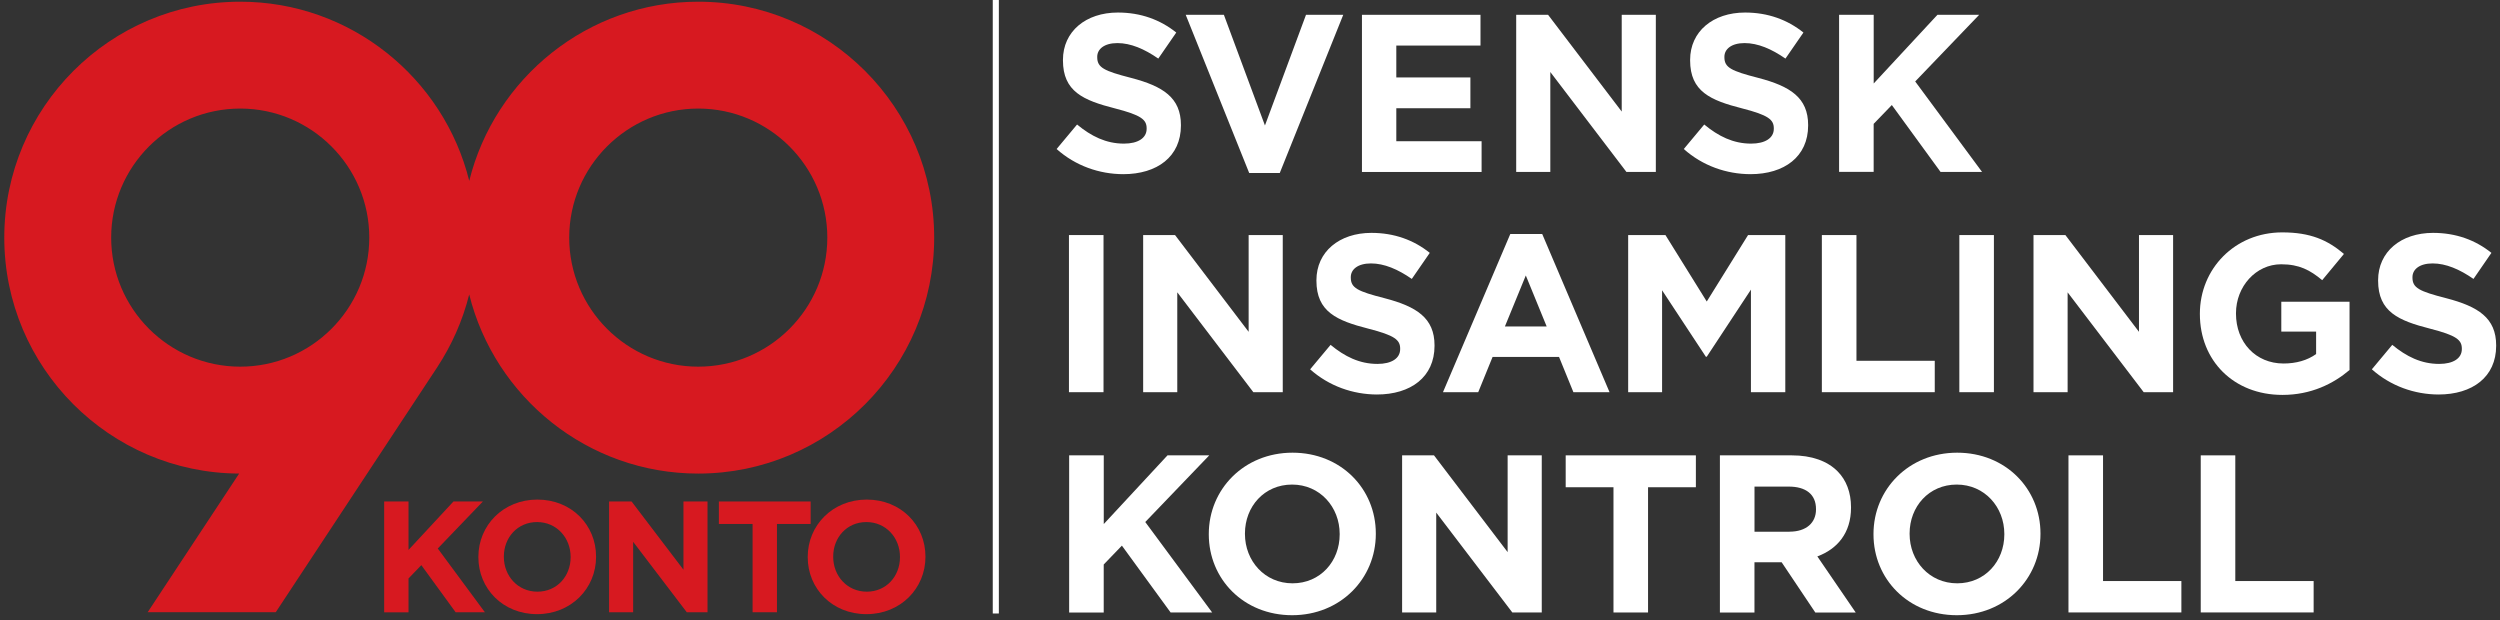 <?xml version="1.0" encoding="UTF-8"?>
<svg xmlns="http://www.w3.org/2000/svg" width="508" height="126" viewBox="0 0 508 126" fill="none">
  <rect x="0" y="0" width="508" height="126" fill="#333333" stroke="none"/>
  <path d="M202.966 124.663H201.729V0H202.966V124.663Z" fill="white"></path>
  <path d="M214.705 30.28L218.86 25.301C221.729 27.675 224.738 29.184 228.39 29.184C231.258 29.184 232.998 28.038 232.998 26.175V26.084C232.998 24.312 231.901 23.397 226.568 22.029C220.138 20.388 215.991 18.607 215.991 12.268V12.177C215.991 6.382 220.64 2.548 227.161 2.548C231.811 2.548 235.776 4.016 239.016 6.613L235.364 11.905C232.536 9.943 229.758 8.756 227.062 8.756C224.367 8.756 222.957 9.984 222.957 11.542V11.633C222.957 13.727 224.325 14.411 229.84 15.829C236.32 17.519 239.964 19.844 239.964 25.408V25.499C239.964 31.839 235.133 35.392 228.241 35.392C223.41 35.383 218.53 33.702 214.705 30.28Z" fill="white"></path>
  <path d="M240.937 3.009H248.694L257.037 25.498L265.379 3.009H272.947L260.046 35.16H253.838L240.937 3.009Z" fill="white"></path>
  <path d="M276.756 3.009H300.836V9.258H283.73V15.737H298.784V21.994H283.73V28.697H301.059V34.945H276.748V3.009H276.756Z" fill="white"></path>
  <path d="M308.091 3.009H314.57L329.533 22.67V3.009H336.466V34.937H330.489L315.024 14.633V34.937H308.091V3.009Z" fill="white"></path>
  <path d="M342.146 30.28L346.301 25.301C349.17 27.675 352.179 29.184 355.831 29.184C358.699 29.184 360.439 28.038 360.439 26.175V26.084C360.439 24.311 359.342 23.396 354.009 22.028C347.579 20.387 343.432 18.607 343.432 12.267V12.177C343.432 6.381 348.081 2.548 354.602 2.548C359.252 2.548 363.217 4.015 366.457 6.612L362.805 11.905C359.977 9.943 357.199 8.755 354.503 8.755C351.816 8.755 350.398 9.984 350.398 11.542V11.633C350.398 13.726 351.766 14.411 357.281 15.829C363.761 17.519 367.413 19.843 367.413 25.408V25.499C367.413 31.838 362.574 35.391 355.69 35.391C350.851 35.383 345.971 33.701 342.146 30.28Z" fill="white"></path>
  <path d="M373.711 3.009H380.735V16.966L393.686 3.009H402.169L389.169 16.553L402.754 34.937H394.321L384.42 21.343L380.727 25.168V34.929H373.703V3.009H373.711Z" fill="white"></path>
  <path d="M217.211 47.765H224.235V79.693H217.211V47.765Z" fill="white"></path>
  <path d="M232.289 47.765H238.769L253.723 67.426V47.765H260.656V79.693H254.679L239.222 59.397V79.693H232.289V47.765Z" fill="white"></path>
  <path d="M266.22 75.044L270.375 70.073C273.244 72.447 276.253 73.947 279.905 73.947C282.774 73.947 284.513 72.81 284.513 70.938V70.848C284.513 69.067 283.417 68.16 278.083 66.792C271.653 65.151 267.498 63.37 267.498 57.031V56.94C267.498 51.153 272.148 47.32 278.668 47.32C283.318 47.32 287.292 48.779 290.531 51.384L286.879 56.676C284.052 54.715 281.274 53.527 278.578 53.527C275.89 53.527 274.481 54.756 274.481 56.314V56.404C274.481 58.507 275.841 59.191 281.372 60.601C287.844 62.291 291.496 64.615 291.496 70.18V70.271C291.496 76.618 286.665 80.163 279.773 80.163C274.934 80.147 270.054 78.465 266.22 75.044Z" fill="white"></path>
  <path d="M306.895 47.543H313.375L327.06 79.694H319.715L316.796 72.53H303.293L300.375 79.694H293.211L306.895 47.543ZM314.282 66.331L310.045 55.976L305.799 66.331H314.282Z" fill="white"></path>
  <path d="M330.852 47.765H338.42L346.812 61.268L355.204 47.765H362.772V79.693H355.789V58.853L346.812 72.488H346.63L337.735 58.984V79.693H330.844V47.765H330.852Z" fill="white"></path>
  <path d="M370.208 47.765H377.232V73.312H393.142V79.693H370.2V47.765H370.208Z" fill="white"></path>
  <path d="M398.138 47.765H405.162V79.693H398.138V47.765Z" fill="white"></path>
  <path d="M413.208 47.765H419.687L434.641 67.426V47.765H441.574V79.693H435.598L420.141 59.405V79.701H413.208V47.765Z" fill="white"></path>
  <path d="M447.015 63.824V63.733C447.015 54.665 454.08 47.221 463.75 47.221C469.496 47.221 472.967 48.779 476.289 51.599L471.87 56.932C469.406 54.88 467.213 53.701 463.52 53.701C458.408 53.701 454.352 58.21 454.352 63.643V63.733C454.352 69.57 458.367 73.865 464.014 73.865C466.57 73.865 468.853 73.222 470.634 71.944V67.385H463.561V61.318H477.427V75.184C474.146 77.971 469.628 80.246 463.792 80.246C453.858 80.246 447.015 73.263 447.015 63.824Z" fill="white"></path>
  <path d="M481.961 75.044L486.108 70.073C488.985 72.447 491.994 73.947 495.637 73.947C498.515 73.947 500.246 72.81 500.246 70.938V70.848C500.246 69.067 499.141 68.16 493.816 66.792C487.385 65.151 483.231 63.37 483.231 57.031V56.94C483.231 51.153 487.88 47.32 494.401 47.32C499.05 47.32 503.024 48.779 506.255 51.384L502.612 56.676C499.784 54.715 497.006 53.527 494.31 53.527C491.623 53.527 490.213 54.756 490.213 56.314V56.404C490.213 58.507 491.581 59.191 497.097 60.601C503.576 62.291 507.22 64.615 507.22 70.18V70.271C507.22 76.618 502.389 80.163 495.497 80.163C490.666 80.147 485.794 78.465 481.961 75.044Z" fill="white"></path>
  <path d="M217.26 92.528H224.284V106.485L237.235 92.528H245.718L232.718 106.073L246.312 124.457H237.87L227.969 110.871L224.276 114.704V124.465H217.252V92.528H217.26Z" fill="white"></path>
  <path d="M245.627 108.588V108.497C245.627 99.421 252.791 91.985 262.643 91.985C272.494 91.985 279.567 99.33 279.567 108.407V108.497C279.567 117.574 272.403 125.01 262.56 125.01C252.701 125.01 245.627 117.664 245.627 108.588ZM272.222 108.588V108.497C272.222 103.023 268.207 98.465 262.552 98.465C256.897 98.465 252.973 102.933 252.973 108.407V108.497C252.973 113.971 256.987 118.53 262.643 118.53C268.298 118.53 272.222 114.062 272.222 108.588Z" fill="white"></path>
  <path d="M284.909 92.528H291.389L306.351 112.19V92.528H313.284V124.457H307.308L291.842 104.16V124.457H284.909V92.528Z" fill="white"></path>
  <path d="M327.868 99.008H318.148V92.528H344.602V99.008H334.883V124.457H327.859V99.008H327.868Z" fill="white"></path>
  <path d="M349.483 92.528H364.083C368.139 92.528 371.288 93.666 373.39 95.768C375.162 97.549 376.127 100.055 376.127 103.072V103.163C376.127 108.323 373.34 111.555 369.284 113.064L377.083 124.465H368.872L362.03 114.251H361.939H356.507V124.465H349.483V92.528ZM363.629 108.035C367.05 108.035 369.012 106.213 369.012 103.526V103.435C369.012 100.426 366.919 98.876 363.489 98.876H356.515V108.043H363.629V108.035Z" fill="white"></path>
  <path d="M380.694 108.588V108.497C380.694 99.421 387.858 91.985 397.701 91.985C407.552 91.985 414.625 99.33 414.625 108.407V108.497C414.625 117.574 407.47 125.01 397.619 125.01C387.767 125.01 380.694 117.664 380.694 108.588ZM407.28 108.588V108.497C407.28 103.023 403.266 98.465 397.61 98.465C391.955 98.465 388.031 102.933 388.031 108.407V108.497C388.031 113.971 392.046 118.53 397.701 118.53C403.356 118.53 407.28 114.062 407.28 108.588Z" fill="white"></path>
  <path d="M420.314 92.528H427.337V118.068H443.256V124.448H420.314V92.528V92.528Z" fill="white"></path>
  <path d="M447.189 92.528H454.212V118.068H470.131V124.448H447.189V92.528V92.528Z" fill="white"></path>
  <path d="M78.064 101.902H83.01V111.745L92.144 101.902H98.121L88.954 111.457L98.533 124.416H92.589L85.615 114.837L83.01 117.541V124.424H78.064V101.902Z" fill="#D71920"></path>
  <path d="M97.206 113.221V113.155C97.206 106.758 102.251 101.515 109.192 101.515C116.142 101.515 121.121 106.692 121.121 113.089V113.155C121.121 119.552 116.076 124.795 109.126 124.795C102.193 124.795 97.206 119.618 97.206 113.221ZM115.952 113.221V113.155C115.952 109.297 113.125 106.082 109.135 106.082C105.153 106.082 102.383 109.231 102.383 113.089V113.155C102.383 117.013 105.21 120.228 109.2 120.228C113.182 120.236 115.952 117.079 115.952 113.221Z" fill="#D71920"></path>
  <path d="M123.767 101.902H128.334L138.878 115.76V101.902H143.767V124.408H139.554L128.656 110.097V124.408H123.767V101.902V101.902Z" fill="#D71920"></path>
  <path d="M152.926 106.469H146.075V101.902H164.723V106.469H157.88V124.408H152.926V106.469Z" fill="#D71920"></path>
  <path d="M164.129 113.221V113.155C164.129 106.758 169.174 101.515 176.124 101.515C183.073 101.515 188.053 106.692 188.053 113.089V113.155C188.053 119.552 183.007 124.795 176.058 124.795C169.117 124.795 164.129 119.618 164.129 113.221ZM182.876 113.221V113.155C182.876 109.297 180.048 106.082 176.058 106.082C172.068 106.082 169.306 109.231 169.306 113.089V113.155C169.306 117.013 172.134 120.228 176.124 120.228C180.106 120.236 182.876 117.079 182.876 113.221Z" fill="#D71920"></path>
  <path d="M141.887 0.346C119.431 0.346 100.528 15.869 95.351 36.75C90.174 15.869 71.271 0.346 48.815 0.346C22.377 0.346 0.869 21.854 0.869 48.292C0.869 74.655 22.261 96.114 48.592 96.23L30.011 124.399H56.036C69.507 103.97 87.082 77.318 88.863 74.598C91.79 70.121 94.016 65.159 95.343 59.825C100.52 80.706 119.423 96.23 141.879 96.23C168.317 96.23 189.825 74.721 189.825 48.283C189.833 21.854 168.325 0.346 141.887 0.346ZM48.815 74.507C34.355 74.507 22.591 62.743 22.591 48.283C22.591 33.824 34.355 22.06 48.815 22.06C63.274 22.06 75.038 33.824 75.038 48.283C75.038 62.751 63.274 74.507 48.815 74.507ZM141.887 74.507C127.428 74.507 115.664 62.743 115.664 48.283C115.664 33.824 127.428 22.06 141.887 22.06C156.347 22.06 168.111 33.824 168.111 48.283C168.111 62.751 156.347 74.507 141.887 74.507Z" fill="#D71920"></path>
</svg>
